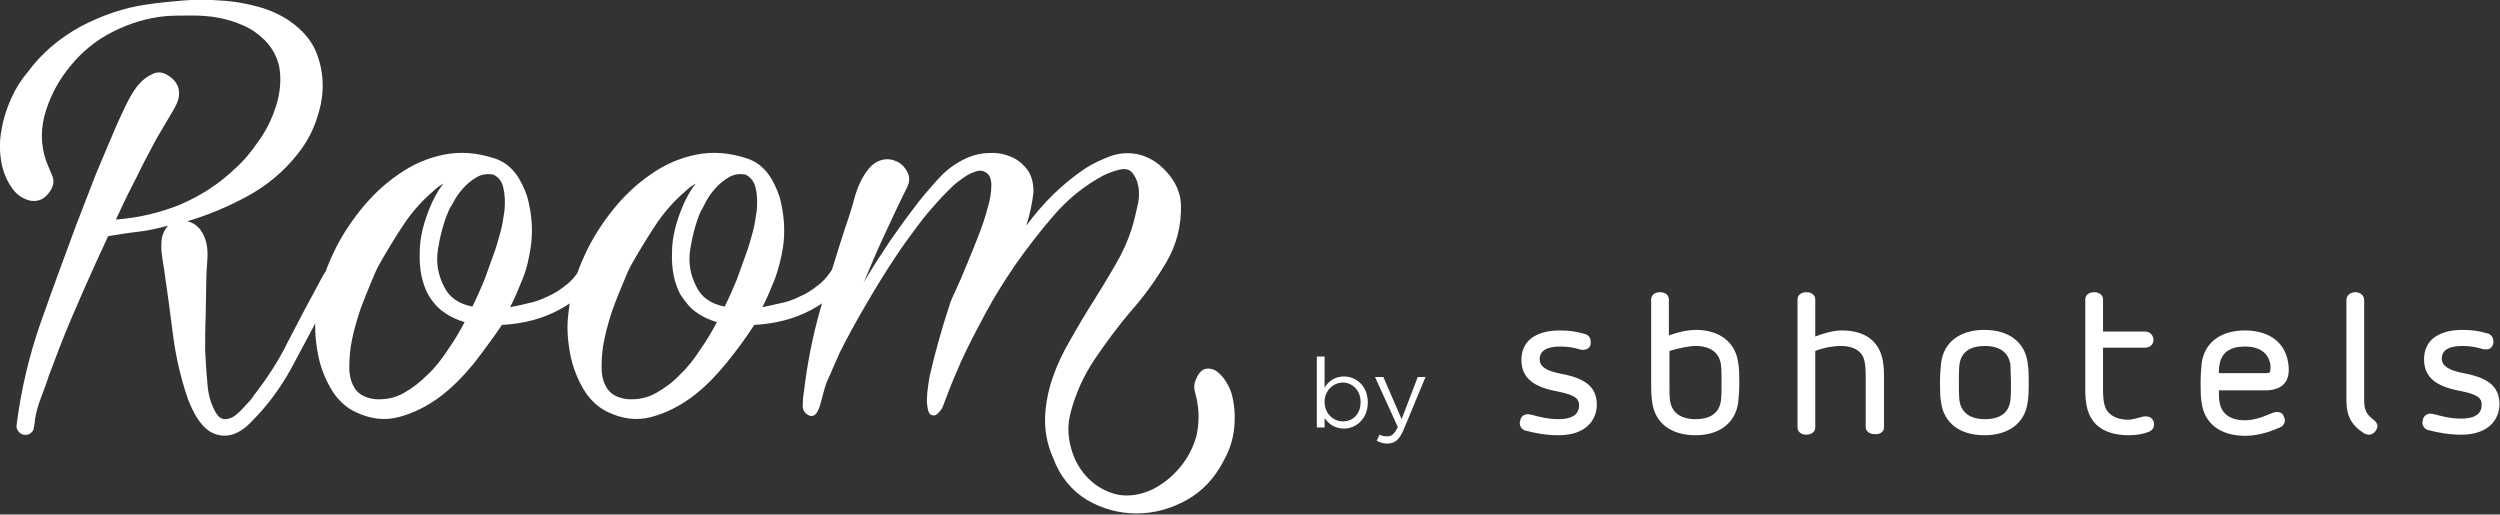<?xml version="1.0" encoding="utf-8"?>
<!-- Generator: Adobe Illustrator 19.1.0, SVG Export Plug-In . SVG Version: 6.00 Build 0)  -->
<svg version="1.1" id="Layer_1" xmlns="http://www.w3.org/2000/svg" xmlns:xlink="http://www.w3.org/1999/xlink" x="0px" y="0px"
	 viewBox="0 0 450.9 92.8" style="enable-background:new 0 0 450.9 92.8;" xml:space="preserve">
<rect x="0" y="0" width="450.9" height="92.8" fill="#333333" stroke="none"/>
<style type="text/css">
	.st0{clip-path:url(#SVGID_2_);fill:#FFFFFF;}
</style>
<g>
	<defs>
		<rect id="SVGID_1_" width="450.9" height="92.8"/>
	</defs>
	<clipPath id="SVGID_2_">
		<use xlink:href="#SVGID_1_"  style="overflow:visible;"/>
	</clipPath>
	<path class="st0" d="M167.2,72.8c0.1,1.1,0.3,1.8,0.7,2c0.4,0.2,0.8,0.2,1.2-0.2c0.4-0.4,0.8-0.8,1-1.4c0.5-1.3,1-2.7,1.5-3.9
		c0.5-1.3,1.1-2.5,1.6-3.8c1.4-3.1,3-6.1,4.6-9.1c1.6-3,3.4-5.8,5.3-8.6c2.1-3,4.4-6,7-9c2.6-3,5.5-5.3,8.8-7.1
		c0.8-0.4,1.8-0.8,3-1.1c1.2-0.3,2.1,0,2.7,1.1c0.8,1.3,1,3,0.7,4.8c-0.4,1.9-0.8,3.5-1.2,4.8c-0.7,2.2-1.7,4.4-3,6.6
		c-1.3,2.2-2.6,4.4-4,6.6c-1.4,2.2-2.7,4.4-4,6.7c-1.3,2.2-2.4,4.5-3.2,6.8c-0.8,2.3-1.3,4.7-1.4,7.1c-0.1,2.4,0.3,4.9,1.4,7.4
		c1.3,3.5,3.4,6,6.2,7.7c2.8,1.6,5.7,2.4,8.9,2.4c3.1,0,6.1-0.8,9-2.4c2.9-1.6,5.1-4,6.7-7.1c1-1.8,1.7-3.8,1.9-5.9
		c0.2-2.1,0.1-4.2-0.5-6.3c-0.2-0.6-0.5-1.3-1-2.1c-0.5-0.8-1-1.3-1.6-1.8c-0.6-0.4-1.2-0.6-1.9-0.5c-0.7,0.1-1.3,0.6-1.8,1.7
		c-0.4,0.8-0.5,1.6-0.3,2.4c0.2,0.8,0.4,1.5,0.5,2.3c0.3,1.9,0.2,3.8-0.2,5.7c-0.6,2.1-1.5,3.9-2.9,5.6c-1.4,1.7-3,3-4.9,4
		c-2.3,1.1-4.5,1.4-6.5,1c-2-0.5-3.7-1.4-5.2-2.9c-1.4-1.4-2.5-3.2-3.1-5.4c-0.6-2.1-0.7-4.3-0.1-6.5c0.9-3.4,2.3-6.6,4.4-9.7
		c2.1-3.1,4.2-5.9,6.4-8.5c2.4-2.7,4.5-5.6,6.4-8.8c1.9-3.2,2.8-6.7,2.7-10.5c-0.1-2.1-0.9-4-2.5-5.8c-1.6-1.8-3.4-2.9-5.4-3.3
		c-1.7-0.3-3.3-0.2-4.9,0.4c-1.6,0.6-3.1,1.3-4.5,2.2c-4,2.7-7.5,6.1-10.6,10.3c0.7-2.2,1.1-4.2,1.3-6.1c0-1.7-0.4-3-1.1-4
		c-0.8-1-1.7-1.8-2.9-2.3c-1.2-0.5-2.5-0.8-3.9-0.7c-1.4,0-2.7,0.3-3.9,0.8c-2.1,0.9-3.9,2.2-5.5,4c-1.6,1.8-3.1,3.5-4.4,5.3
		c-1.4,1.8-2.8,3.8-4.2,5.8c-1.4,2.1-3,4.5-4.7,7.4c1.2-2.9,2.4-5.7,3.7-8.5c1.3-2.8,2.6-5.6,4-8.4c0.6-1.1,0.6-2.1,0.2-2.9
		c-0.4-0.8-1-1.5-1.8-1.9c-0.8-0.4-1.7-0.6-2.6-0.4c-1,0.2-1.8,0.7-2.5,1.5c-1.2,1.4-2,3.1-2.6,5.1c-0.5,1.9-1.1,3.8-1.7,5.5
		c-1.6,4.9-3.1,9.8-4.5,14.7c-1.4,4.9-2.4,9.9-3,15c-0.1,0.6-0.2,1.3-0.2,2.1c-0.1,0.9,0.1,1.5,0.6,1.9c0.5,0.4,0.9,0.5,1.2,0.4
		c0.4-0.1,0.6-0.4,0.8-0.7c0.2-0.4,0.4-0.8,0.5-1.2c0.1-0.4,0.2-0.8,0.3-1.1c0.4-1.6,0.7-2.5,0.8-2.8c0.1-0.3,0.2-0.5,0.2-0.5
		c0.4-0.9,0.8-1.7,1.1-2.5c0.4-0.8,0.7-1.6,1.1-2.5c1.5-3,3.1-5.9,4.8-8.8c1.7-2.9,3.4-5.7,5.2-8.4c1.3-2,2.7-3.9,4.2-5.9
		c1.4-1.9,3-3.7,4.6-5.4c0.4-0.4,0.9-0.9,1.5-1.5c0.6-0.6,1.3-1.1,2-1.6c0.7-0.5,1.4-0.9,2.1-1.1c0.7-0.3,1.4-0.3,2,0.1
		c0.6,0.3,1,1.1,1,2.3c0,1.2-0.2,2.6-0.7,4.2c-0.4,1.6-1,3.3-1.7,5.1c-0.7,1.8-1.4,3.5-2.1,5.2c-0.7,1.7-1.3,3.1-1.9,4.4
		c-0.6,1.3-1,2.1-1.1,2.6c-1.4,4.2-2.6,8.5-3.6,12.8C167.3,69.9,167.1,71.7,167.2,72.8 M127.2,36.6c0.4-0.8,1-1.7,1.7-2.5
		c0.7-0.8,1.5-1.5,2.5-2.1c1-0.6,2-0.7,3.1-0.5c0.9,0.5,1.6,1.3,1.8,2.5c0.3,1.2,0.3,2.5,0.2,3.9c-0.2,1.4-0.4,2.8-0.8,4.2
		c-0.4,1.4-0.7,2.5-1,3.3c-0.6,1.7-1.2,3.3-1.8,5c-0.7,1.7-1.4,3.3-2.2,4.9c-2.5-0.5-4.2-1.7-5.1-3.6c-1.1-2.1-1.5-4.3-1.1-6.8
		c0.4-2.5,1-4.7,1.8-6.6C126.5,38,126.8,37.4,127.2,36.6 M125.7,56.4c1.1,0.8,2.3,1.3,3.6,1.7c-0.8,1.5-1.7,3.1-2.9,4.8
		c-1.1,1.7-2.3,3.3-3.7,4.6c-1.3,1.4-2.8,2.5-4.4,3.4c-1.6,0.9-3.3,1.2-5.1,1.1c-1.7-0.2-2.9-0.8-3.6-1.8c-0.7-1-1.1-2.3-1.1-3.9
		c0-1.5,0.1-3.3,0.5-5.1c0.4-1.9,0.9-3.6,1.5-5.4c0.6-1.7,1.3-3.3,1.9-4.8c0.6-1.5,1.1-2.6,1.5-3.3c1.3-2.3,2.7-4.6,4.2-6.9
		c1.5-2.3,3.3-4.4,5.4-6.2c0.6-0.6,1.3-1.1,2-1.5c-0.6,0.7-1,1.4-1.4,2.1c-0.4,0.7-0.6,1.2-0.8,1.6c-1.3,3-2.1,5.9-2.1,8.8
		c-0.1,2.9,0.4,5.4,1.5,7.5C123.7,54.6,124.6,55.7,125.7,56.4 M135.9,58.8l0.1-0.2c3.9-0.2,7.3-1.1,10.3-2.7c3-1.6,5.3-3.7,6.8-6.3
		c0.3-0.4,0.4-0.8,0.2-1.2c-0.2-0.4-0.4-0.7-0.8-0.9c-0.4-0.2-0.7-0.3-1.1-0.2c-0.4,0-0.7,0.3-1,0.8c-0.8,1.3-1.7,2.5-2.8,3.3
		c-1.1,0.9-2.2,1.6-3.4,2.1c-1.2,0.6-2.4,1-3.5,1.2c-1.2,0.3-2.2,0.5-3.2,0.7c0.9-1.7,1.6-3.5,2.3-5.2c0.6-1.7,1.1-3.6,1.4-5.5
		c0.2-1.3,0.3-2.7,0.2-4.4c-0.1-1.7-0.4-3.3-0.8-4.8c-0.5-1.5-1.2-3-2.1-4.2c-1-1.3-2.2-2.2-3.7-2.7c-3.3-1.1-6.3-1.3-9.3-0.7
		c-2.9,0.6-5.7,1.8-8.2,3.6c-2.5,1.7-4.8,3.9-6.8,6.4c-2,2.5-3.7,5.2-4.9,7.8c-0.8,1.7-1.5,3.4-2,5.3c-0.6,1.9-0.9,3.7-1.1,5.7
		c-0.2,1.5-0.2,3.1,0,4.9c0.2,1.7,0.5,3.4,1.1,5.1c0.6,1.6,1.3,3.1,2.3,4.5c1,1.3,2.2,2.4,3.7,3.1c2.7,1.3,5.3,1.6,7.9,0.9
		c2.6-0.7,5-1.9,7.3-3.6c2.3-1.7,4.3-3.8,6.2-6.1C133.1,62.9,134.7,60.7,135.9,58.8 M81.7,36.6c0.4-0.8,1-1.7,1.7-2.5
		c0.7-0.8,1.5-1.5,2.5-2.1c1-0.6,2-0.7,3.1-0.5c1,0.5,1.6,1.3,1.8,2.5c0.3,1.2,0.3,2.5,0.2,3.9c-0.2,1.4-0.4,2.8-0.8,4.2
		c-0.4,1.4-0.7,2.5-1,3.3c-0.6,1.7-1.2,3.3-1.8,5c-0.7,1.7-1.4,3.3-2.2,4.9c-2.5-0.5-4.2-1.7-5.1-3.6c-1.1-2.1-1.5-4.3-1.1-6.8
		c0.4-2.5,1-4.7,1.8-6.6C80.9,38,81.2,37.4,81.7,36.6 M80.2,56.4c1.1,0.8,2.3,1.3,3.6,1.7c-0.8,1.5-1.7,3.1-2.9,4.8
		c-1.1,1.7-2.3,3.3-3.7,4.6c-1.4,1.4-2.8,2.5-4.4,3.4c-1.6,0.9-3.3,1.2-5.1,1.1c-1.7-0.2-2.9-0.8-3.6-1.8c-0.7-1-1.1-2.3-1.1-3.9
		c0-1.5,0.1-3.3,0.5-5.1c0.4-1.9,0.9-3.6,1.5-5.4c0.6-1.7,1.3-3.3,1.9-4.8c0.6-1.5,1.1-2.6,1.5-3.3c1.3-2.3,2.7-4.6,4.2-6.9
		c1.5-2.3,3.3-4.4,5.4-6.2c0.6-0.6,1.3-1.1,2-1.5c-0.6,0.7-1,1.4-1.4,2.1c-0.4,0.7-0.6,1.2-0.8,1.6c-1.3,3-2.1,5.9-2.1,8.8
		c-0.1,2.9,0.4,5.4,1.5,7.5C78.1,54.6,79.1,55.7,80.2,56.4 M90.4,58.8l0.1-0.2c3.9-0.2,7.3-1.1,10.3-2.7c3-1.6,5.3-3.7,6.8-6.3
		c0.3-0.4,0.4-0.8,0.2-1.2c-0.2-0.4-0.4-0.7-0.8-0.9c-0.4-0.2-0.7-0.3-1.1-0.2c-0.4,0-0.7,0.3-1,0.8c-0.8,1.3-1.7,2.5-2.8,3.3
		c-1.1,0.9-2.2,1.6-3.4,2.1c-1.2,0.6-2.4,1-3.5,1.2c-1.1,0.3-2.2,0.5-3.2,0.7c0.9-1.7,1.6-3.5,2.3-5.2s1.1-3.6,1.4-5.5
		c0.2-1.3,0.3-2.7,0.2-4.4c-0.1-1.7-0.4-3.3-0.8-4.8c-0.5-1.5-1.2-3-2.1-4.2c-1-1.3-2.2-2.2-3.7-2.7c-3.3-1.1-6.3-1.3-9.3-0.7
		c-2.9,0.6-5.7,1.8-8.2,3.6c-2.5,1.7-4.8,3.9-6.8,6.4c-2,2.5-3.7,5.2-4.9,7.8c-0.8,1.7-1.5,3.4-2,5.3c-0.6,1.9-0.9,3.7-1.1,5.7
		c-0.2,1.5-0.2,3.1,0,4.9c0.2,1.7,0.5,3.4,1.1,5.1c0.6,1.6,1.3,3.1,2.3,4.5c1,1.3,2.2,2.4,3.7,3.1c2.7,1.3,5.3,1.6,7.9,0.9
		c2.6-0.7,5-1.9,7.3-3.6c2.3-1.7,4.3-3.8,6.2-6.1C87.5,62.9,89.1,60.7,90.4,58.8 M5.5,36.2c1.3,0.2,2.4-0.2,3.3-1.4
		c0.8-1,1-2,0.7-2.9C9.1,30.9,8.7,30,8.3,29c-1-3-1-6,0-9.1c1-3.1,2.5-5.7,4.4-8c2.1-2.6,4.7-4.7,7.7-6.2c3-1.5,6.2-2.5,9.6-2.8
		c1.4-0.1,3-0.1,4.6-0.1c1.6,0,3.2,0.1,4.8,0.4c1.5,0.3,3,0.7,4.5,1.4c1.4,0.6,2.7,1.5,3.8,2.6c1.7,1.7,2.6,3.7,2.8,5.8
		c0.2,2.1-0.1,4.3-0.8,6.4c-0.7,2.1-1.7,4.2-3.1,6.1c-1.3,1.9-2.7,3.6-4.2,4.9c-2.9,2.8-6.2,4.9-9.9,6.5c-3.7,1.5-7.6,2.4-11.6,2.7
		c1-2.1,1.9-4.1,2.9-6c1-1.9,1.9-3.9,3-5.9c0.7-1.3,1.4-2.7,2.2-4c0.8-1.3,1.5-2.6,2.3-3.9c0.6-1,1-1.9,1-3c0-1-0.4-1.9-1.3-2.7
		c-1.2-1-2.3-1.3-3.4-0.8c-1.1,0.5-2,1.2-2.9,2.3c-0.8,1.1-1.5,2.3-2.1,3.6c-0.6,1.3-1.1,2.3-1.4,3c-1.3,3-2.6,6.1-3.9,9.2
		c-1.2,3.1-2.4,6.2-3.6,9.3c-2.1,5.7-4.3,11.6-6.4,17.6c-2.1,6-3.5,12.1-4.3,18.3c-0.1,0.6,0.1,1,0.5,1.4c0.4,0.4,0.9,0.5,1.5,0.4
		c0.6-0.2,1-0.6,1.1-1.2c0.1-0.6,0.2-1.1,0.2-1.5c0.2-1.3,0.6-2.7,1.1-4c0.5-1.3,1-2.6,1.4-3.9c1.3-3.5,2.6-6.9,4-10.2
		c1.4-3.3,2.9-6.7,4.4-10l2.3-5c1.8-0.3,3.6-0.6,5.4-0.8c1.8-0.2,3.6-0.6,5.4-1.1c-0.5,0.6-0.8,1.2-1,1.8c-0.2,0.7-0.2,1.4-0.2,2.1
		c0,0.7,0.1,1.4,0.2,2.1c0.1,0.7,0.2,1.3,0.3,1.9c0.6,4,1.1,7.9,1.6,11.8c0.5,3.9,1.4,7.8,2.7,11.6c0.6,1.5,1.2,2.8,2,3.9
		c0.8,1.1,1.7,1.9,2.7,2.3c1,0.4,2.1,0.5,3.2,0.2c1.1-0.3,2.4-1.1,3.6-2.4c2.8-2.8,5.1-5.9,7.1-9.5c1.9-3.6,3.8-7.1,5.6-10.5
		c0.2-0.5,0.6-1,1.1-1.6c0.5-0.6,0.9-1.2,1.3-1.9c0.4-0.7,0.8-1.3,1.1-2c0.3-0.7,0.5-1.3,0.5-1.8c0-0.9-0.4-1.4-1.1-1.5
		c-0.8-0.1-1.3,0.1-1.7,0.8c-0.6,1-1.3,2.1-1.9,3.3c-1.8,3.3-3.6,6.7-5.4,10.2c-1.7,3.5-3.8,6.7-6.2,9.8c-0.3,0.5-0.8,1.1-1.4,1.7
		c-0.6,0.7-1.2,1.3-1.8,1.8c-0.6,0.5-1.3,0.8-2,0.8c-0.7,0-1.2-0.4-1.7-1.2c-0.9-1.6-1.4-3.4-1.5-5.4c-0.2-2-0.3-3.9-0.4-5.8
		C37,61.2,37,59.1,37.1,57c0-2.1,0.1-4.2,0.1-6.2c0-1.3,0.1-2.7,0.2-4c0.1-1.3,0-2.6-0.4-3.7c-0.6-1.7-1.6-2.8-3.2-3.2
		c3.7-1.1,7.3-2.6,10.8-4.5c3.5-1.9,6.5-4.4,8.9-7.4c1.4-1.7,2.6-3.7,3.4-5.9c0.8-2.2,1.3-4.4,1.3-6.6c0-2.2-0.4-4.3-1.3-6.4
		c-0.9-2-2.4-3.7-4.5-5.2c-1.7-1.2-3.7-2.1-5.9-2.7c-2.2-0.6-4.4-1-6.7-1.1c-2.3-0.2-4.6-0.2-6.9,0c-2.3,0.2-4.4,0.4-6.4,0.7
		c-4.2,0.6-8.2,2-12,4c-3.8,2.1-7,4.8-9.5,8.2C3.8,14.4,2.8,16,2,17.8c-0.8,1.8-1.4,3.6-1.7,5.5c-0.4,1.9-0.4,3.8-0.1,5.7
		c0.3,1.9,1,3.6,2.1,5.1C3.1,35.2,4.2,35.9,5.5,36.2"/>
	<path class="st0" d="M242.4,77.3c-1.7,0-2.8-0.9-3.5-1.9v1.7h-1.4V64.3h1.4v5.6c0.7-1.1,1.8-2,3.5-2c2.2,0,4.3,1.7,4.3,4.7
		C246.7,75.5,244.6,77.3,242.4,77.3 M242.2,69c-1.7,0-3.3,1.4-3.3,3.5c0,2.1,1.6,3.5,3.3,3.5c1.8,0,3.2-1.3,3.2-3.5
		C245.4,70.4,243.9,69,242.2,69"/>
	<path class="st0" d="M253.2,77.4c-0.8,1.9-1.6,2.6-3,2.6c-0.8,0-1.3-0.2-1.9-0.5l0.5-1.1c0.4,0.2,0.8,0.3,1.4,0.3
		c0.8,0,1.3-0.4,1.9-1.7l-4.1-9h1.5l3.3,7.6l2.9-7.6h1.4L253.2,77.4z"/>
	<path class="st0" d="M277.7,64.8c0-1.5,1.2-2.3,3.7-2.3c1.4,0,2.4,0.2,3.5,0.5c0.2,0.1,0.4,0.1,0.6,0.1c0.6,0,1.3-0.3,1.4-1.1
		c0-0.1,0-0.3,0-0.4c0-0.7-0.5-1.3-1.2-1.4c-1.4-0.4-2.6-0.6-4.4-0.6c-2.2,0-3.9,0.5-5.1,1.4c-1.2,0.9-1.8,2.3-1.8,3.9
		c0,3.2,2.1,4.9,6.5,5.7c3,0.6,3.9,1.2,3.9,2.5c0,1.4-0.9,2.5-3.7,2.5c-1.9,0-3.4-0.4-4.9-0.8c-0.2,0-0.4-0.1-0.6-0.1
		c-0.8,0-1.3,0.5-1.4,1.1c0,0.2-0.1,0.3-0.1,0.5c0,0.7,0.5,1.3,1.2,1.4c1.5,0.4,3.5,0.8,5.8,0.8c5.1,0,6.9-2.9,6.9-5.5
		c0-3.3-2.2-4.8-6.5-5.6C279,66.9,277.7,66.2,277.7,64.8 M310.5,69c0,1,0,2.2-0.1,3.2c-0.3,2.3-1.9,3.4-4.6,3.4
		c-2.7,0-4.3-1.2-4.6-3.4c-0.1-0.8-0.1-1.9-0.1-3.2v-5.7c1.6-0.5,3.6-0.9,4.7-0.9c2.7,0,4.3,1.2,4.6,3.4
		C310.5,66.8,310.5,68,310.5,69 M313.5,72.6c0.1-1,0.2-2.1,0.2-3.6c0-1.4,0-2.5-0.2-3.6c-0.5-3.7-3.4-5.9-7.6-5.9
		c-1.5,0-3.3,0.4-4.9,1V54c0-0.8-0.7-1.3-1.6-1.3c-0.9,0-1.6,0.5-1.6,1.3v15c0,1.1,0,2.4,0.2,3.6c0.5,3.7,3.4,5.9,7.8,5.9
		C310.1,78.5,313,76.3,313.5,72.6 M339.8,77.1v-9.2c0-2.8-0.4-4.8-2-6.4c-1.3-1.3-3.3-1.9-5.6-1.9c-1.5,0-3.3,0.5-4.8,1.1V54
		c0-0.8-0.7-1.3-1.6-1.3c-0.9,0-1.6,0.5-1.6,1.3v23.1c0,0.8,0.7,1.3,1.6,1.3c0.9,0,1.6-0.5,1.6-1.3V63.3c1.5-0.6,3.2-0.9,4.6-0.9
		c1.5,0,2.7,0.4,3.4,1.1c0.8,0.7,1.1,1.9,1.1,4.3v9.2c0,0.8,0.7,1.3,1.6,1.3C339,78.4,339.8,77.9,339.8,77.1 M362.7,69
		c0,1.3,0,2.3-0.1,3.2c-0.3,2.3-1.9,3.4-4.6,3.4c-2.7,0-4.3-1.2-4.6-3.4c-0.1-1-0.1-2.1-0.1-3.2c0-1,0-2.2,0.1-3.2
		c0.3-2.3,1.9-3.4,4.6-3.4c2.7,0,4.3,1.2,4.6,3.4C362.6,66.7,362.7,67.8,362.7,69 M365.7,72.6c0.2-1.1,0.2-2.4,0.2-3.6
		c0-1.1,0-2.4-0.2-3.6c-0.5-3.7-3.4-5.9-7.8-5.9c-4.4,0-7.3,2.2-7.8,5.9c-0.1,1-0.2,2.1-0.2,3.6c0,1.4,0,2.5,0.2,3.6
		c0.5,3.7,3.4,5.9,7.8,5.9C362.3,78.5,365.2,76.3,365.7,72.6 M379.3,70.2v-7.5h7.6c0.9,0,1.5-0.6,1.5-1.4c0-0.8-0.6-1.5-1.5-1.5
		h-7.6V54c0-0.8-0.7-1.3-1.6-1.3c-0.9,0-1.6,0.5-1.6,1.3v16.2c0,2.8,0.4,4.8,2,6.4c1.4,1.3,3.4,1.9,5.8,1.9c1.4,0,2.6-0.2,3.6-0.6
		c0.6-0.2,1-0.7,1-1.3c0-0.2,0-0.4-0.1-0.6c-0.2-0.6-0.7-0.9-1.4-0.9c-0.2,0-0.5,0-0.7,0.1c-0.9,0.2-1.7,0.5-2.4,0.5
		c-1.3,0-2.5-0.3-3.4-1.1C379.6,73.8,379.3,72.6,379.3,70.2 M409.5,66.5c0,0.7-0.2,0.8-0.7,0.8h-8.6c0-0.5,0-1,0.1-1.4
		c0.3-2.3,1.9-3.4,4.6-3.4c2.7,0,4.3,1.2,4.6,3.4C409.5,66.2,409.5,66.4,409.5,66.5 M412.8,66.7c0-0.4,0-0.7-0.1-1.2
		c-0.5-3.7-3.4-5.9-7.8-5.9c-4.4,0-7.3,2.2-7.8,5.9c-0.1,1-0.2,2.1-0.2,3.6c0,1.4,0,2.5,0.2,3.6c0.5,3.7,3.4,5.9,7.8,5.9
		c2,0,4-0.5,6.3-1.5c0.5-0.2,0.9-0.7,0.9-1.3c0-0.2-0.1-0.5-0.2-0.7c-0.2-0.6-0.7-0.8-1.3-0.8c-0.2,0-0.6,0.1-0.8,0.2
		c-1.9,0.8-3.3,1.3-4.9,1.3c-2.7,0-4.3-1.2-4.6-3.4c-0.1-0.6-0.1-1.3-0.1-2h8.9C411.4,70.2,412.8,69.1,412.8,66.7 M428.4,77.8
		c0.2-0.3,0.4-0.6,0.4-0.9c0-0.4-0.2-0.8-0.6-1.1c-1.3-1-1.8-1.7-1.8-3.6V54.1c0-0.8-0.7-1.4-1.6-1.4s-1.6,0.6-1.6,1.4v18.1
		c0,2.7,0.8,4.4,3.1,5.9c0.3,0.2,0.7,0.3,1,0.3C427.7,78.4,428.1,78.2,428.4,77.8 M449.7,61.9c0-0.1,0-0.3,0-0.4
		c0-0.7-0.5-1.3-1.2-1.4c-1.4-0.4-2.6-0.6-4.4-0.6c-2.2,0-3.9,0.5-5.1,1.4c-1.2,0.9-1.8,2.3-1.8,3.9c0,3.2,2.1,4.9,6.5,5.7
		c3,0.6,3.9,1.2,3.9,2.5c0,1.4-0.9,2.5-3.7,2.5c-1.9,0-3.4-0.4-4.9-0.8c-0.2,0-0.4-0.1-0.6-0.1c-0.8,0-1.3,0.5-1.4,1.1
		c0,0.2-0.1,0.3-0.1,0.5c0,0.7,0.5,1.3,1.2,1.4c1.5,0.4,3.5,0.8,5.8,0.8c5.1,0,6.9-2.9,6.9-5.5c0-3.3-2.2-4.8-6.5-5.6
		c-2.6-0.5-3.9-1.3-3.9-2.6c0-1.5,1.2-2.3,3.7-2.3c1.4,0,2.4,0.2,3.5,0.5c0.2,0.1,0.4,0.1,0.6,0.1C448.9,63.1,449.5,62.8,449.7,61.9
		"/>
</g>
</svg>

